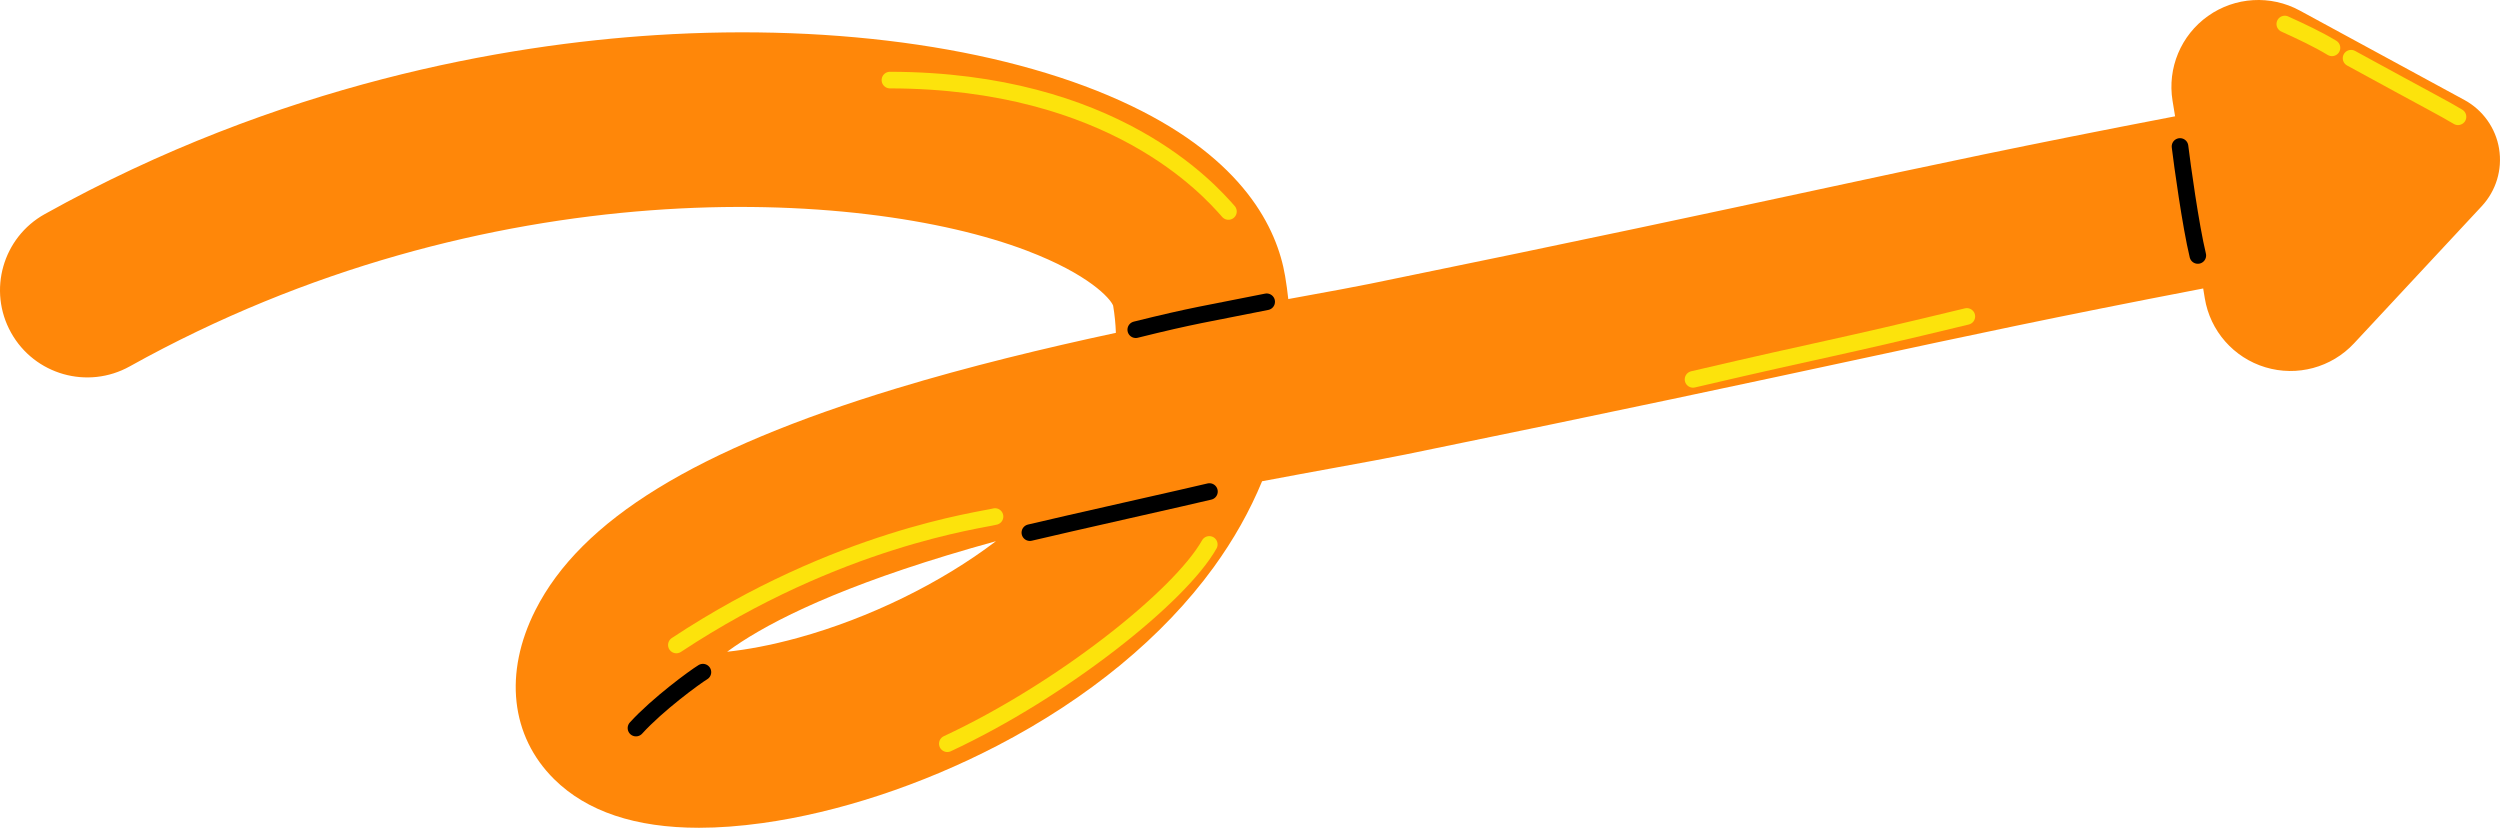 <svg width="903" height="299" viewBox="0 0 903 299" fill="none" xmlns="http://www.w3.org/2000/svg">
<g clip-path="url(#clip0_2399_1252)">
<path d="M902.681 53.768C901.456 46.259 896.824 39.74 890.139 36.11C873.241 26.93 851.067 14.891 830.657 3.801C820.14 -1.911 807.286 -1.14 797.527 5.782C787.76 12.711 782.796 24.58 784.722 36.393C785.027 38.247 785.331 40.123 785.643 42.012C730.488 52.608 698.916 59.402 656.19 68.596C619.136 76.572 573.018 86.502 494.959 102.476C489.18 103.658 480.866 105.18 471.234 106.935C469.336 107.282 467.36 107.643 465.328 108.018C465.03 105.251 464.648 102.483 464.18 99.709C461.256 82.411 449.23 57.703 408.537 38.184C365.91 17.736 303.318 8.443 236.825 12.683C182.951 16.123 100.941 30.122 16.183 77.323C0.977 85.78 -4.483 104.961 3.994 120.156C12.464 135.352 31.657 140.801 46.862 132.337C176.039 60.407 311.342 67.902 370.775 90.494C393.423 99.107 401.079 107.855 402.064 110.389C402.616 113.694 402.942 116.971 403.055 120.22C377.531 125.698 349.883 132.365 323.679 140.334C251.279 162.36 209.877 187.79 193.397 220.361C181.91 243.059 184.438 265.891 200.161 281.44C211.974 293.118 229.516 298.993 252.476 298.993C259.601 298.993 267.242 298.427 275.394 297.294C302.66 293.508 332.758 283.592 360.145 269.38C393.098 252.274 420.144 229.986 438.352 204.924C445.59 194.959 451.44 184.555 455.866 173.826C465.512 172 474.492 170.358 482.558 168.885C492.544 167.059 501.17 165.488 507.601 164.172C585.964 148.134 632.259 138.169 669.454 130.164C711.317 121.154 742.371 114.466 795.792 104.196C795.983 105.371 796.174 106.546 796.365 107.707C798.291 119.512 806.776 129.194 818.235 132.655C829.693 136.123 842.122 132.768 850.281 124.013C866.102 107.02 883.291 88.555 896.399 74.484C901.584 68.914 903.899 61.264 902.674 53.761L902.681 53.768ZM288.354 230.347C278.304 233.122 269.678 234.665 262.646 235.408C274.933 226.327 298.184 213.941 342.036 200.6C347.879 198.824 353.792 197.118 359.741 195.476C339.84 210.615 313.977 223.27 288.361 230.347H288.354Z" fill="#FF8709"/>
<path d="M359.401 186.572C354.316 187.91 302.745 194.358 244.303 232.966" stroke="#FCE30C" stroke-width="6" stroke-linecap="round" stroke-linejoin="round"/>
<path d="M787.421 52.905C788.192 59.296 791.245 81.477 793.851 92.278" stroke="black" stroke-width="6" stroke-linecap="round" stroke-linejoin="round"/>
<path d="M371.986 192.39C384.139 189.467 432.453 178.66 436.851 177.541" stroke="black" stroke-width="6" stroke-linecap="round" stroke-linejoin="round"/>
<path d="M253.892 242.783C250.996 244.531 237.462 254.44 229.714 262.982" stroke="black" stroke-width="6" stroke-linecap="round" stroke-linejoin="round"/>
<path d="M410.236 119.088C431.164 113.878 435.781 113.383 457.523 109.002" stroke="black" stroke-width="6" stroke-linecap="round" stroke-linejoin="round"/>
<path d="M825.267 8.677C831.429 11.494 836.917 14.042 842.307 17.276" stroke="#FCE30C" stroke-width="6" stroke-linecap="round" stroke-linejoin="round"/>
<path d="M849.204 21.02C877.887 36.726 882.483 38.969 887.83 42.182" stroke="#FCE30C" stroke-width="6" stroke-linecap="round" stroke-linejoin="round"/>
<path d="M436.794 196.644C426.313 215.279 383.686 249.28 342.17 268.63" stroke="#FCE30C" stroke-width="6" stroke-linecap="round" stroke-linejoin="round"/>
<path d="M321.441 28.926C402.092 29.053 436.78 68.511 443.713 76.388" stroke="#FCE30C" stroke-width="6" stroke-linecap="round" stroke-linejoin="round"/>
<path d="M611.523 137.029C660.892 125.479 660.97 126.278 710.424 114.296" stroke="#FCE30C" stroke-width="6" stroke-linecap="round" stroke-linejoin="round"/>
</g>
<defs>
<clipPath id="clip0_2399_1252">
<rect width="903" height="299" fill="white"/>
</clipPath>
</defs>
</svg>
